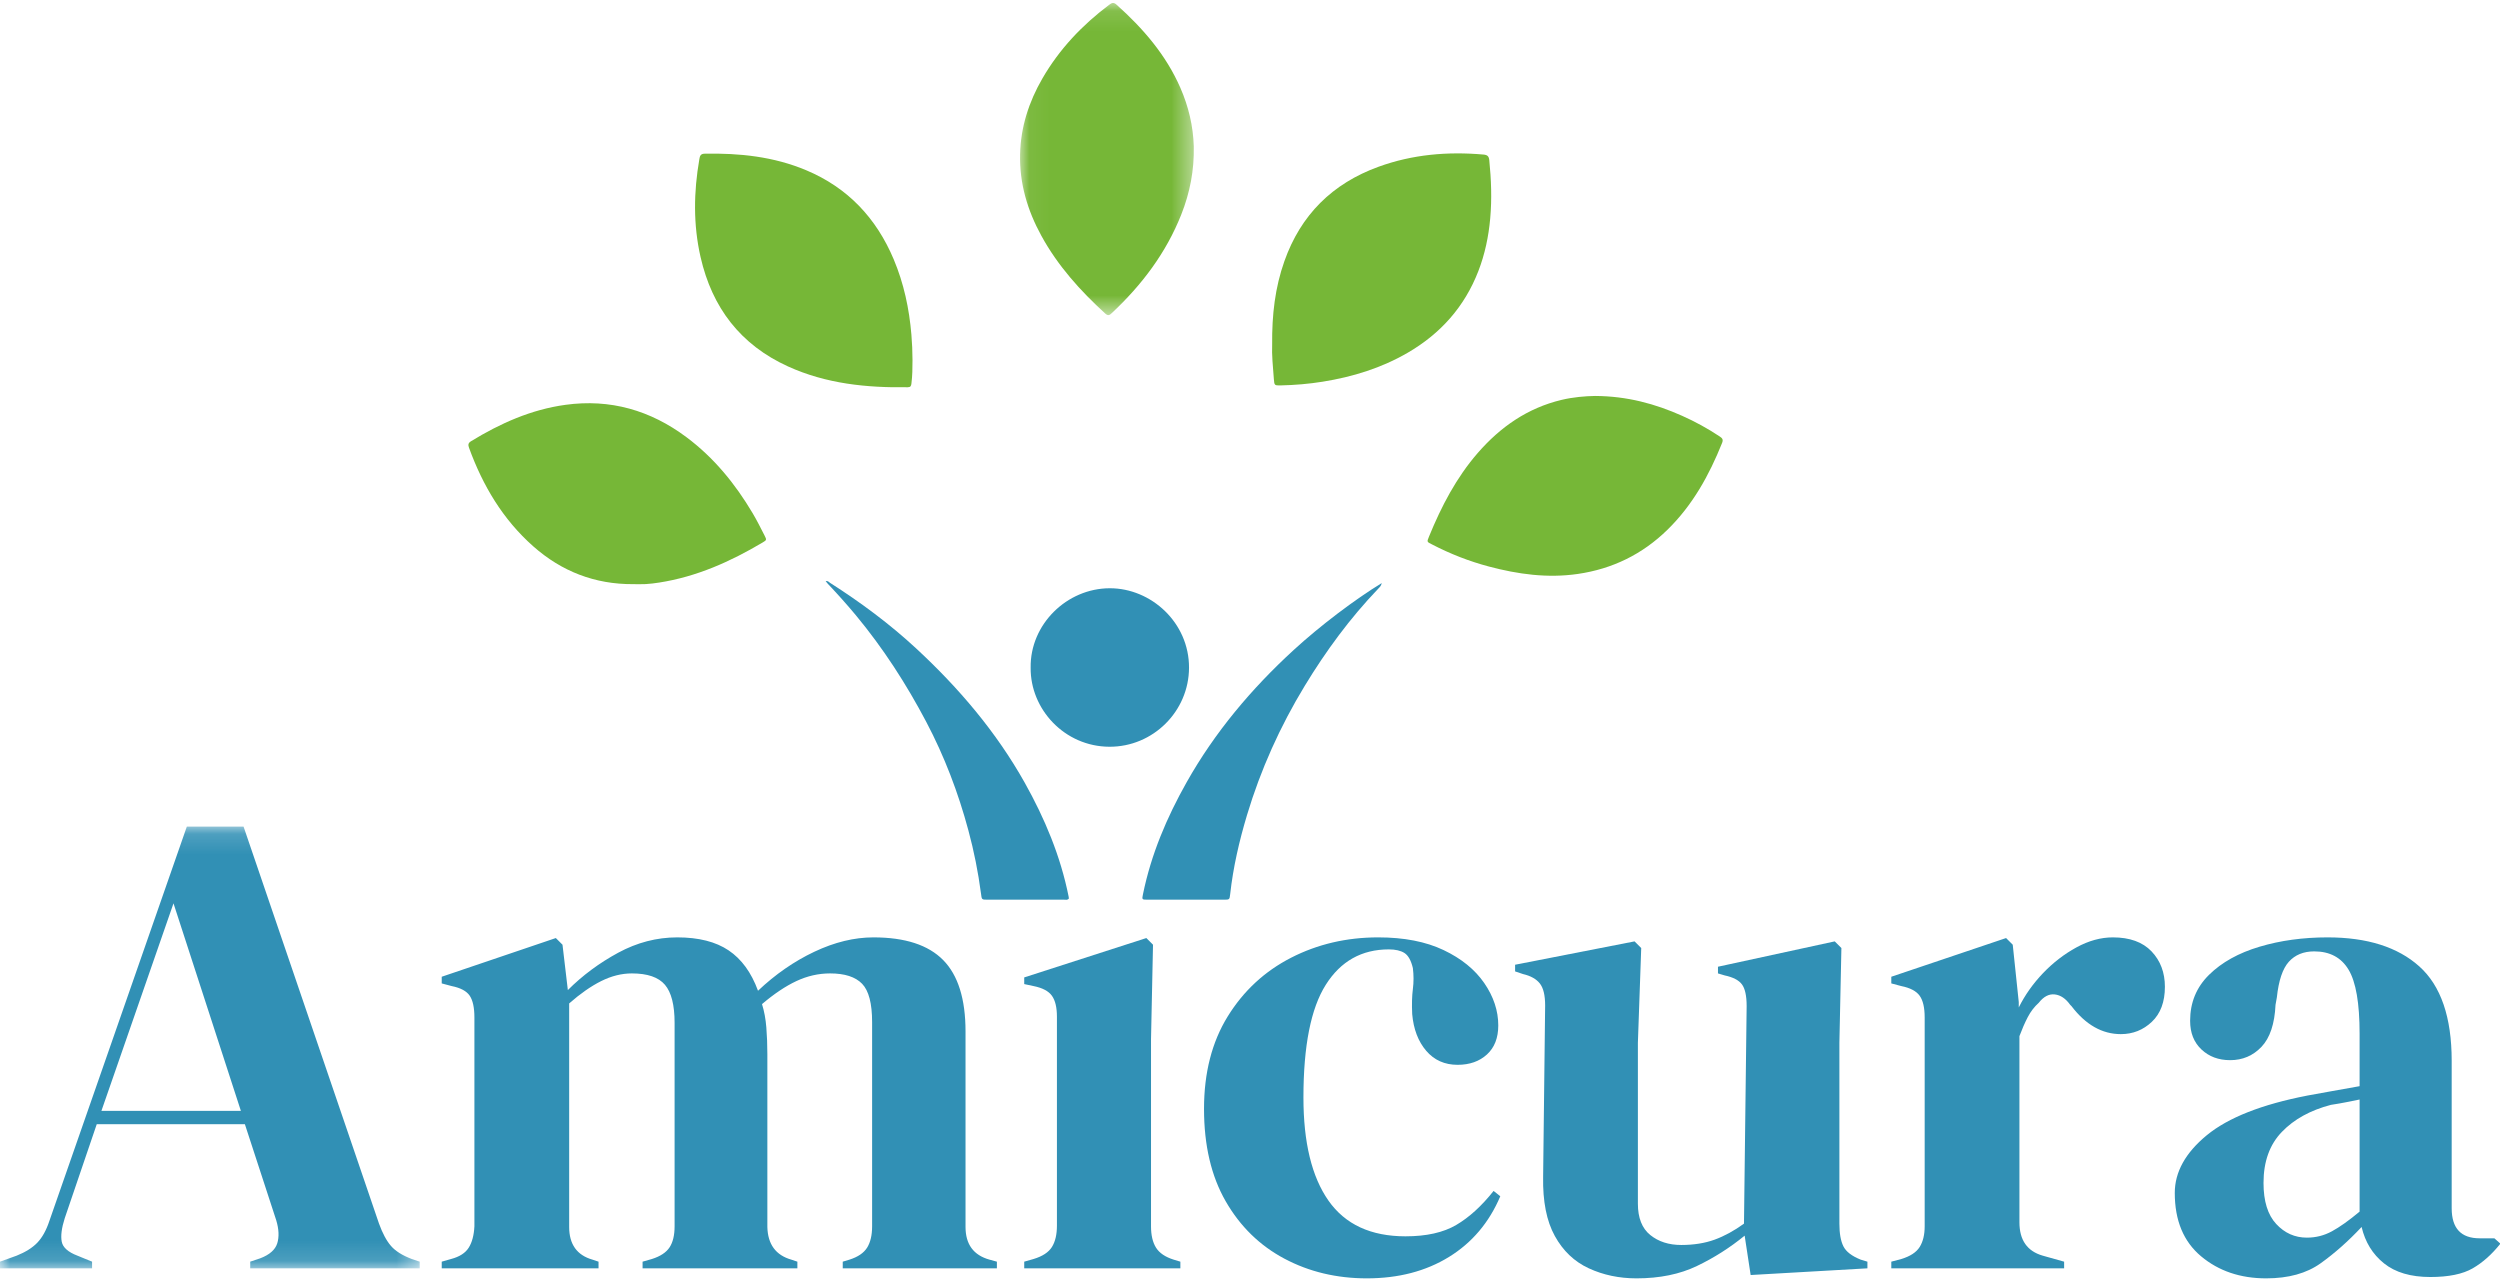 <?xml version="1.0" encoding="UTF-8"?>
<svg width="123px" height="63px" viewBox="0 0 123 63" version="1.1" xmlns="http://www.w3.org/2000/svg" xmlns:xlink="http://www.w3.org/1999/xlink">
    <!-- Generator: Sketch 59.1 (86144) - https://sketch.com -->
    <title>Group 33</title>
    <desc>Created with Sketch.</desc>
    <defs>
        <polygon id="path-1" points="0.049 0.105 8.599 0.105 8.599 15.463 0.049 15.463"></polygon>
        <polygon id="path-3" points="0 0.139 20.65 0.139 20.65 21.872 0 21.872"></polygon>
    </defs>
    <g id="Symbols" stroke="none" stroke-width="1" fill="none" fill-rule="evenodd">
        <g id="Header">
            <g id="Group-33">
                <path d="M44.895,17.718 C44.894,18.103 44.891,18.488 44.842,18.871 C44.828,18.984 44.803,19.05 44.668,19.052 C42.637,19.083 40.645,18.881 38.771,18.029 C36.431,16.965 35.034,15.133 34.468,12.649 C34.103,11.049 34.129,9.441 34.408,7.832 C34.433,7.688 34.458,7.566 34.663,7.562 C36.383,7.528 38.068,7.703 39.67,8.378 C41.713,9.237 43.116,10.731 43.97,12.758 C44.469,13.943 44.734,15.186 44.841,16.466 C44.876,16.883 44.894,17.3 44.895,17.718" id="Fill-1" fill="#76B737"></path>
                <g id="Group-5" transform="translate(50.137, 0.041)">
                    <mask id="mask-2" fill="white">
                        <use xlink:href="#path-1"></use>
                    </mask>
                    <g id="Clip-4"></g>
                    <path d="M8.598,7.164 C8.622,8.322 8.409,9.438 7.982,10.514 C7.234,12.402 6.042,13.978 4.57,15.357 C4.468,15.453 4.392,15.523 4.245,15.389 C3.01,14.262 1.903,13.031 1.096,11.555 C0.413,10.308 0.017,8.982 0.051,7.549 C0.082,6.21 0.481,4.975 1.147,3.823 C1.98,2.381 3.101,1.198 4.426,0.201 C4.547,0.111 4.639,0.049 4.789,0.182 C6.099,1.352 7.23,2.658 7.94,4.286 C8.34,5.203 8.566,6.161 8.598,7.164" id="Fill-3" fill="#76B737" mask="url(#mask-2)"></path>
                </g>
                <path d="M31.144,28.74 C29.27,28.75 27.632,28.115 26.235,26.878 C24.741,25.556 23.755,23.896 23.078,22.037 C23.027,21.894 23.024,21.8 23.174,21.709 C24.613,20.828 26.132,20.15 27.817,19.918 C30.022,19.614 32.002,20.185 33.774,21.51 C35.126,22.52 36.171,23.802 37.027,25.244 C37.24,25.603 37.427,25.977 37.617,26.35 C37.725,26.562 37.72,26.572 37.529,26.686 C35.939,27.631 34.271,28.377 32.426,28.663 C32.209,28.697 31.99,28.724 31.771,28.737 C31.563,28.749 31.353,28.74 31.144,28.74" id="Fill-6" fill="#76B737"></path>
                <path d="M62.59,16.953 C62.576,15.48 62.735,14.143 63.191,12.853 C63.997,10.571 65.554,9.03 67.822,8.205 C69.495,7.597 71.223,7.449 72.988,7.604 C73.185,7.621 73.253,7.695 73.272,7.876 C73.369,8.83 73.404,9.784 73.319,10.741 C73.24,11.634 73.058,12.502 72.735,13.338 C72.058,15.089 70.881,16.411 69.266,17.351 C67.966,18.108 66.555,18.542 65.078,18.779 C64.393,18.889 63.703,18.947 63.01,18.962 C62.705,18.968 62.698,18.961 62.674,18.655 C62.627,18.052 62.568,17.449 62.59,16.953" id="Fill-8" fill="#76B737"></path>
                <path d="M78.474,19.481 C80.053,19.489 81.434,19.866 82.763,20.459 C83.407,20.745 84.023,21.085 84.611,21.475 C84.734,21.557 84.795,21.622 84.727,21.792 C84.091,23.38 83.277,24.853 82.041,26.062 C80.806,27.27 79.334,27.991 77.622,28.239 C76.134,28.454 74.684,28.253 73.25,27.872 C72.281,27.615 71.349,27.25 70.458,26.787 C70.202,26.654 70.193,26.678 70.31,26.393 C70.917,24.91 71.65,23.5 72.71,22.281 C73.822,21.004 75.154,20.077 76.821,19.676 C77.402,19.536 77.993,19.49 78.474,19.481" id="Fill-10" fill="#76B737"></path>
                <path d="M50.708,32.848 C50.676,30.719 52.487,28.944 54.604,28.942 C56.635,28.941 58.507,30.631 58.5,32.853 C58.493,34.994 56.734,36.749 54.582,36.74 C52.375,36.73 50.685,34.892 50.708,32.848" id="Fill-12" fill="#3190B5"></path>
                <path d="M40.623,28.594 C40.735,28.564 40.782,28.64 40.842,28.678 C42.347,29.639 43.778,30.7 45.087,31.914 C47.178,33.854 49.013,36.008 50.415,38.506 C51.404,40.27 52.178,42.12 52.577,44.113 C52.583,44.144 52.585,44.176 52.589,44.206 C52.52,44.299 52.425,44.263 52.343,44.264 C51.089,44.266 49.835,44.266 48.581,44.265 C48.291,44.265 48.304,44.26 48.264,43.955 C48.126,42.909 47.92,41.875 47.645,40.856 C47.147,39.002 46.467,37.215 45.572,35.517 C44.591,33.655 43.454,31.892 42.107,30.269 C41.664,29.736 41.201,29.221 40.725,28.718 C40.691,28.682 40.661,28.641 40.623,28.594" id="Fill-14" fill="#3190B5"></path>
                <path d="M67.982,28.688 C67.952,28.83 67.876,28.894 67.81,28.963 C66.419,30.415 65.238,32.025 64.196,33.739 C62.98,35.74 62.026,37.86 61.352,40.103 C60.97,41.378 60.671,42.671 60.524,43.996 C60.495,44.26 60.491,44.264 60.219,44.265 C58.966,44.266 57.712,44.266 56.458,44.265 C56.179,44.264 56.18,44.26 56.235,43.993 C56.635,42.035 57.405,40.22 58.382,38.488 C59.771,36.022 61.571,33.886 63.65,31.979 C64.946,30.79 66.671,29.485 67.982,28.688" id="Fill-16" fill="#3190B5"></path>
                <g id="Group-20" transform="translate(0, 40.53)">
                    <mask id="mask-4" fill="white">
                        <use xlink:href="#path-3"></use>
                    </mask>
                    <g id="Clip-19"></g>
                    <path d="M4.99,14.124 L11.851,14.124 L8.536,3.914 L4.99,14.124 Z M-4.38515081e-05,21.872 L-4.38515081e-05,21.544 L0.821,21.248 C1.258,21.073 1.597,20.86 1.838,20.608 C2.079,20.357 2.276,20.001 2.429,19.541 L9.192,0.139 L11.983,0.139 L18.647,19.672 C18.822,20.154 19.019,20.521 19.238,20.772 C19.456,21.024 19.796,21.237 20.256,21.412 L20.65,21.544 L20.65,21.872 L12.311,21.872 L12.311,21.544 L12.803,21.379 C13.263,21.204 13.542,20.958 13.641,20.641 C13.739,20.324 13.723,19.946 13.591,19.508 L12.048,14.781 L4.76,14.781 L3.184,19.41 C3.031,19.891 2.982,20.274 3.037,20.559 C3.091,20.843 3.349,21.073 3.808,21.248 L4.53,21.544 L4.53,21.872 L-4.38515081e-05,21.872 Z" id="Fill-18" fill="#3190B5" mask="url(#mask-4)"></path>
                </g>
                <path d="M21.733,62.402 L21.733,62.074 L22.192,61.943 C22.608,61.833 22.898,61.647 23.062,61.385 C23.227,61.122 23.319,60.772 23.341,60.334 L23.341,50.059 C23.341,49.577 23.264,49.221 23.112,48.992 C22.958,48.762 22.663,48.603 22.225,48.515 L21.733,48.384 L21.733,48.056 L27.347,46.152 L27.675,46.48 L27.938,48.712 C28.66,47.99 29.486,47.378 30.416,46.874 C31.346,46.371 32.315,46.119 33.322,46.119 C34.372,46.119 35.214,46.332 35.849,46.759 C36.484,47.186 36.966,47.848 37.294,48.745 C38.148,47.936 39.072,47.296 40.068,46.825 C41.064,46.354 42.032,46.119 42.973,46.119 C44.527,46.119 45.671,46.491 46.404,47.235 C47.137,47.979 47.504,49.151 47.504,50.748 L47.504,60.367 C47.504,61.221 47.898,61.757 48.686,61.975 L49.047,62.074 L49.047,62.402 L41.463,62.402 L41.463,62.074 L41.792,61.975 C42.207,61.844 42.497,61.647 42.662,61.385 C42.826,61.122 42.908,60.772 42.908,60.334 L42.908,50.288 C42.908,49.369 42.744,48.74 42.415,48.401 C42.087,48.062 41.562,47.892 40.84,47.892 C40.27,47.892 39.718,48.018 39.182,48.269 C38.645,48.521 38.082,48.899 37.491,49.402 C37.6,49.752 37.671,50.135 37.704,50.551 C37.737,50.967 37.754,51.405 37.754,51.864 L37.754,60.367 C37.775,61.221 38.169,61.757 38.936,61.975 L39.231,62.074 L39.231,62.402 L31.615,62.402 L31.615,62.074 L32.074,61.943 C32.49,61.811 32.78,61.62 32.944,61.368 C33.108,61.117 33.19,60.772 33.19,60.334 L33.19,50.321 C33.19,49.446 33.031,48.822 32.714,48.45 C32.397,48.078 31.855,47.892 31.089,47.892 C30.585,47.892 30.082,48.018 29.579,48.269 C29.075,48.521 28.55,48.888 28.003,49.369 L28.003,60.367 C28.003,61.221 28.386,61.757 29.152,61.975 L29.448,62.074 L29.448,62.402 L21.733,62.402 Z" id="Fill-21" fill="#3190B5"></path>
                <path d="M50.392,62.402 L50.392,62.074 L50.852,61.943 C51.29,61.811 51.591,61.614 51.755,61.352 C51.919,61.089 52.001,60.739 52.001,60.301 L52.001,50.026 C52.001,49.566 51.919,49.221 51.755,48.992 C51.591,48.762 51.29,48.603 50.852,48.515 L50.392,48.417 L50.392,48.089 L56.4,46.152 L56.728,46.48 L56.63,51.142 L56.63,60.334 C56.63,60.772 56.712,61.122 56.876,61.385 C57.04,61.647 57.33,61.844 57.746,61.975 L58.074,62.074 L58.074,62.402 L50.392,62.402 Z" id="Fill-23" fill="#3190B5"></path>
                <path d="M67.248,62.895 C65.759,62.895 64.408,62.572 63.193,61.926 C61.979,61.281 61.015,60.34 60.304,59.103 C59.593,57.867 59.238,56.351 59.238,54.556 C59.238,52.783 59.626,51.268 60.403,50.009 C61.18,48.751 62.219,47.788 63.522,47.12 C64.824,46.453 66.252,46.119 67.806,46.119 C69.075,46.119 70.148,46.327 71.023,46.743 C71.898,47.159 72.566,47.7 73.026,48.368 C73.485,49.036 73.715,49.73 73.715,50.452 C73.715,51.065 73.529,51.541 73.157,51.881 C72.785,52.22 72.304,52.389 71.713,52.389 C71.078,52.389 70.564,52.16 70.17,51.7 C69.776,51.24 69.546,50.639 69.48,49.894 C69.458,49.413 69.469,49.003 69.513,48.663 C69.557,48.324 69.557,47.979 69.513,47.629 C69.425,47.257 69.288,47.011 69.103,46.89 C68.916,46.77 68.659,46.71 68.331,46.71 C66.996,46.71 65.962,47.29 65.229,48.45 C64.495,49.61 64.129,51.459 64.129,53.998 C64.129,56.209 64.539,57.899 65.36,59.07 C66.181,60.241 67.445,60.827 69.152,60.827 C70.181,60.827 71.012,60.641 71.647,60.268 C72.282,59.896 72.895,59.338 73.485,58.594 L73.814,58.857 C73.267,60.148 72.424,61.144 71.286,61.844 C70.148,62.544 68.802,62.895 67.248,62.895" id="Fill-25" fill="#3190B5"></path>
                <path d="M80.518,62.895 C79.665,62.895 78.882,62.731 78.171,62.402 C77.459,62.074 76.902,61.544 76.497,60.81 C76.092,60.077 75.9,59.109 75.922,57.905 L76.021,49.468 C76.021,48.964 75.933,48.603 75.758,48.384 C75.583,48.166 75.309,48.012 74.937,47.925 L74.543,47.793 L74.543,47.465 L80.42,46.316 L80.748,46.644 L80.584,51.306 L80.584,59.218 C80.584,59.919 80.786,60.432 81.191,60.761 C81.596,61.089 82.105,61.253 82.718,61.253 C83.33,61.253 83.878,61.166 84.36,60.991 C84.84,60.816 85.322,60.553 85.804,60.203 L85.935,49.5 C85.935,48.997 85.858,48.642 85.705,48.434 C85.552,48.226 85.267,48.078 84.852,47.99 L84.524,47.892 L84.524,47.563 L90.269,46.316 L90.597,46.644 L90.498,51.306 L90.498,60.203 C90.498,60.684 90.564,61.056 90.695,61.319 C90.827,61.582 91.111,61.801 91.549,61.975 L91.877,62.074 L91.877,62.402 L86.132,62.731 L85.837,60.794 C85.114,61.385 84.332,61.883 83.489,62.287 C82.647,62.692 81.656,62.895 80.518,62.895" id="Fill-27" fill="#3190B5"></path>
                <path d="M93.052,62.402 L93.052,62.074 L93.545,61.943 C93.982,61.811 94.284,61.614 94.448,61.352 C94.612,61.089 94.694,60.75 94.694,60.334 L94.694,50.059 C94.694,49.577 94.612,49.221 94.448,48.992 C94.284,48.762 93.982,48.603 93.545,48.515 L93.052,48.384 L93.052,48.056 L98.699,46.152 L99.027,46.48 L99.323,49.303 L99.323,49.566 C99.629,48.953 100.029,48.39 100.521,47.875 C101.014,47.361 101.56,46.94 102.162,46.611 C102.764,46.283 103.361,46.119 103.952,46.119 C104.783,46.119 105.418,46.349 105.856,46.808 C106.293,47.268 106.513,47.848 106.513,48.548 C106.513,49.293 106.299,49.867 105.872,50.272 C105.445,50.677 104.937,50.879 104.346,50.879 C103.427,50.879 102.617,50.42 101.916,49.5 L101.851,49.435 C101.632,49.128 101.38,48.959 101.096,48.926 C100.811,48.893 100.548,49.03 100.308,49.336 C100.089,49.533 99.908,49.769 99.766,50.042 C99.623,50.316 99.487,50.628 99.356,50.978 L99.356,60.137 C99.356,61.013 99.738,61.56 100.505,61.779 L101.555,62.074 L101.555,62.402 L93.052,62.402 Z" id="Fill-29" fill="#3190B5"></path>
                <path d="M113.499,60.892 C113.936,60.892 114.347,60.789 114.73,60.58 C115.113,60.372 115.567,60.05 116.092,59.612 L116.092,54.096 C115.873,54.141 115.654,54.184 115.436,54.228 C115.217,54.272 114.965,54.316 114.681,54.359 C113.674,54.622 112.869,55.065 112.268,55.689 C111.666,56.312 111.365,57.15 111.365,58.2 C111.365,59.098 111.573,59.771 111.989,60.219 C112.404,60.668 112.908,60.892 113.499,60.892 M111.496,62.895 C110.227,62.895 109.16,62.534 108.295,61.811 C107.431,61.089 106.999,60.05 106.999,58.693 C106.999,57.664 107.524,56.718 108.574,55.853 C109.625,54.989 111.277,54.337 113.532,53.9 C113.881,53.834 114.275,53.763 114.714,53.686 C115.151,53.61 115.611,53.528 116.092,53.44 L116.092,50.846 C116.092,49.358 115.912,48.313 115.551,47.711 C115.19,47.109 114.626,46.808 113.86,46.808 C113.335,46.808 112.919,46.978 112.612,47.317 C112.306,47.657 112.109,48.242 112.021,49.074 L111.956,49.435 C111.912,50.376 111.682,51.065 111.266,51.503 C110.85,51.941 110.336,52.16 109.723,52.16 C109.154,52.16 108.684,51.985 108.312,51.634 C107.939,51.284 107.754,50.814 107.754,50.223 C107.754,49.325 108.065,48.57 108.689,47.957 C109.313,47.345 110.139,46.885 111.168,46.579 C112.196,46.272 113.313,46.119 114.516,46.119 C116.464,46.119 117.969,46.595 119.03,47.547 C120.092,48.499 120.623,50.048 120.623,52.192 L120.623,59.448 C120.623,60.433 121.082,60.925 122.002,60.925 L122.724,60.925 L123.019,61.188 C122.603,61.713 122.149,62.118 121.657,62.402 C121.164,62.687 120.469,62.829 119.572,62.829 C118.609,62.829 117.849,62.604 117.291,62.156 C116.732,61.708 116.366,61.111 116.191,60.367 C115.534,61.068 114.861,61.664 114.172,62.156 C113.482,62.649 112.59,62.895 111.496,62.895" id="Fill-31" fill="#3190B5"></path>
            </g>
        </g>
    </g>
</svg>